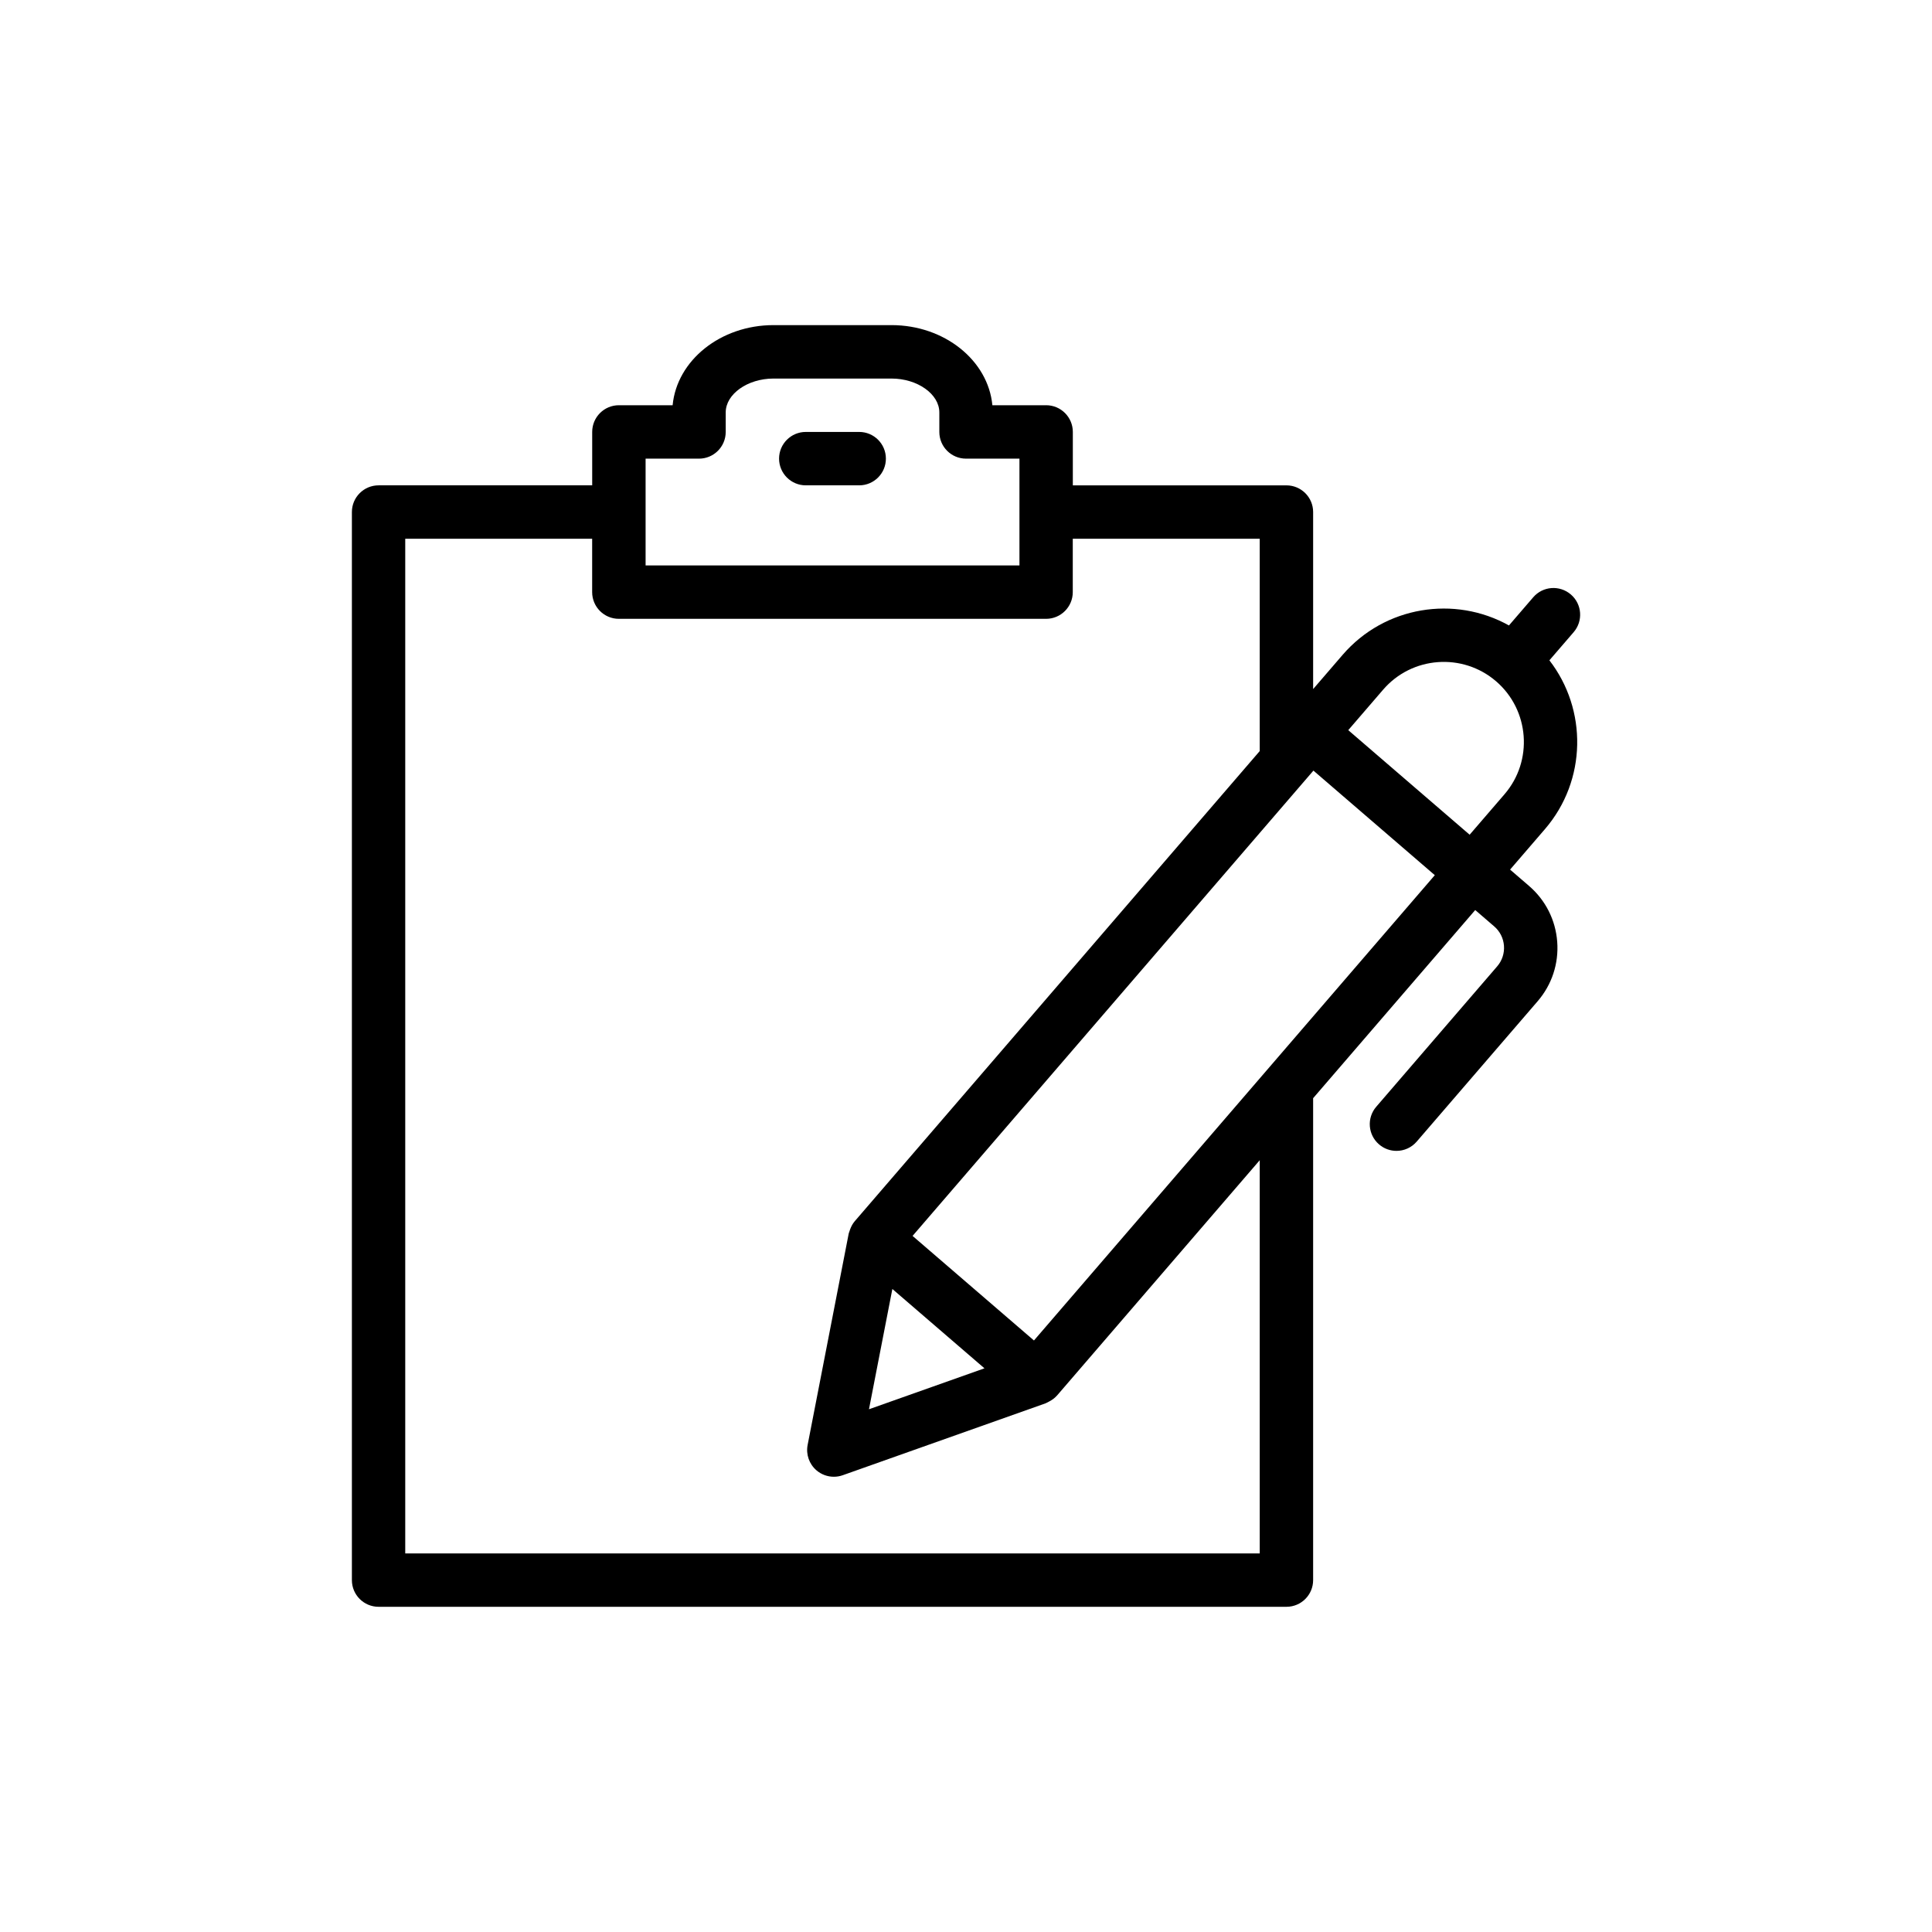 <?xml version="1.0" encoding="UTF-8"?>
<!-- Uploaded to: SVG Repo, www.svgrepo.com, Generator: SVG Repo Mixer Tools -->
<svg fill="#000000" width="800px" height="800px" version="1.1" viewBox="144 144 512 512" xmlns="http://www.w3.org/2000/svg">
 <g>
  <path d="m421.23 251.39h-14.242c-1.125-11.867-12.68-21.23-26.73-21.23h-31.277c-14.047 0-25.602 9.359-26.73 21.23h-14.242c-3.91 0-7.074 3.168-7.074 7.078v14.152h-56.609c-3.91 0-7.074 3.168-7.074 7.074v283.05c0 3.91 3.164 7.074 7.074 7.074h240.59c3.91 0 7.074-3.164 7.074-7.074v-127.71l42.957-49.863 5.027 4.332c1.52 1.309 2.441 3.133 2.59 5.133 0.145 2.004-0.492 3.945-1.805 5.465l-32.043 37.199c-2.551 2.957-2.219 7.43 0.746 9.98 1.332 1.148 2.977 1.715 4.617 1.715 1.984 0 3.961-0.836 5.363-2.461l32.043-37.191c3.781-4.387 5.617-9.98 5.191-15.754-0.43-5.773-3.082-11.031-7.469-14.809l-5.023-4.328 9.238-10.727c11.145-12.945 11.25-31.719 1.18-44.734l6.434-7.465c2.551-2.961 2.219-7.43-0.738-9.977-2.973-2.555-7.43-2.231-9.984 0.738l-6.434 7.465c-14.367-8.035-32.914-5.152-44.074 7.789l-7.816 9.074v-46.914c0-3.906-3.164-7.074-7.074-7.074h-56.609v-14.152c0-3.914-3.168-7.086-7.078-7.086zm-106.14 14.156h14.152c3.91 0 7.078-3.168 7.078-7.074v-5.176c0-4.863 5.797-8.977 12.668-8.977h31.277c6.867 0 12.668 4.113 12.668 8.977v5.176c0 3.906 3.164 7.074 7.078 7.074h14.152v28.305h-99.074zm65.395 220.05 24.406 21.023-30.605 10.848zm37.523 13.645-32.168-27.711 106.23-123.31 32.168 27.711zm122.46-174.7s0 0.004 0.004 0.004c0.004 0.004 0.004 0.004 0.008 0.004 8.863 7.641 9.867 21.07 2.227 29.938l-9.238 10.723-32.168-27.711 9.238-10.723c7.629-8.867 21.055-9.867 29.93-2.234zm-62.629-37.77v56.27l-107.32 124.59c-0.004 0.004-0.008 0.012-0.012 0.016l-0.012 0.012c-0.008 0.008-0.008 0.016-0.016 0.023-0.531 0.621-0.906 1.352-1.195 2.129-0.078 0.203-0.145 0.398-0.203 0.605-0.047 0.172-0.137 0.328-0.168 0.508l-10.883 56.004c-0.484 2.488 0.402 5.051 2.328 6.711 1.301 1.121 2.945 1.715 4.617 1.715 0.793 0 1.598-0.133 2.363-0.406l53.77-19.059c0.117-0.043 0.215-0.121 0.332-0.168 0.16-0.066 0.305-0.156 0.461-0.234 0.824-0.414 1.574-0.938 2.168-1.617 0.012-0.012 0.027-0.016 0.039-0.027l53.734-62.375v104.21l-226.45-0.008v-268.9h49.535v14.152c0 3.906 3.164 7.074 7.074 7.074h113.22c3.91 0 7.074-3.168 7.074-7.074v-14.152z"/>
  <path d="m357.54 272.62h14.152c3.91 0 7.078-3.168 7.078-7.078 0-3.906-3.164-7.074-7.078-7.074h-14.152c-3.91 0-7.078 3.168-7.078 7.074 0.004 3.91 3.168 7.078 7.078 7.078z"/>
 </g>
</svg>